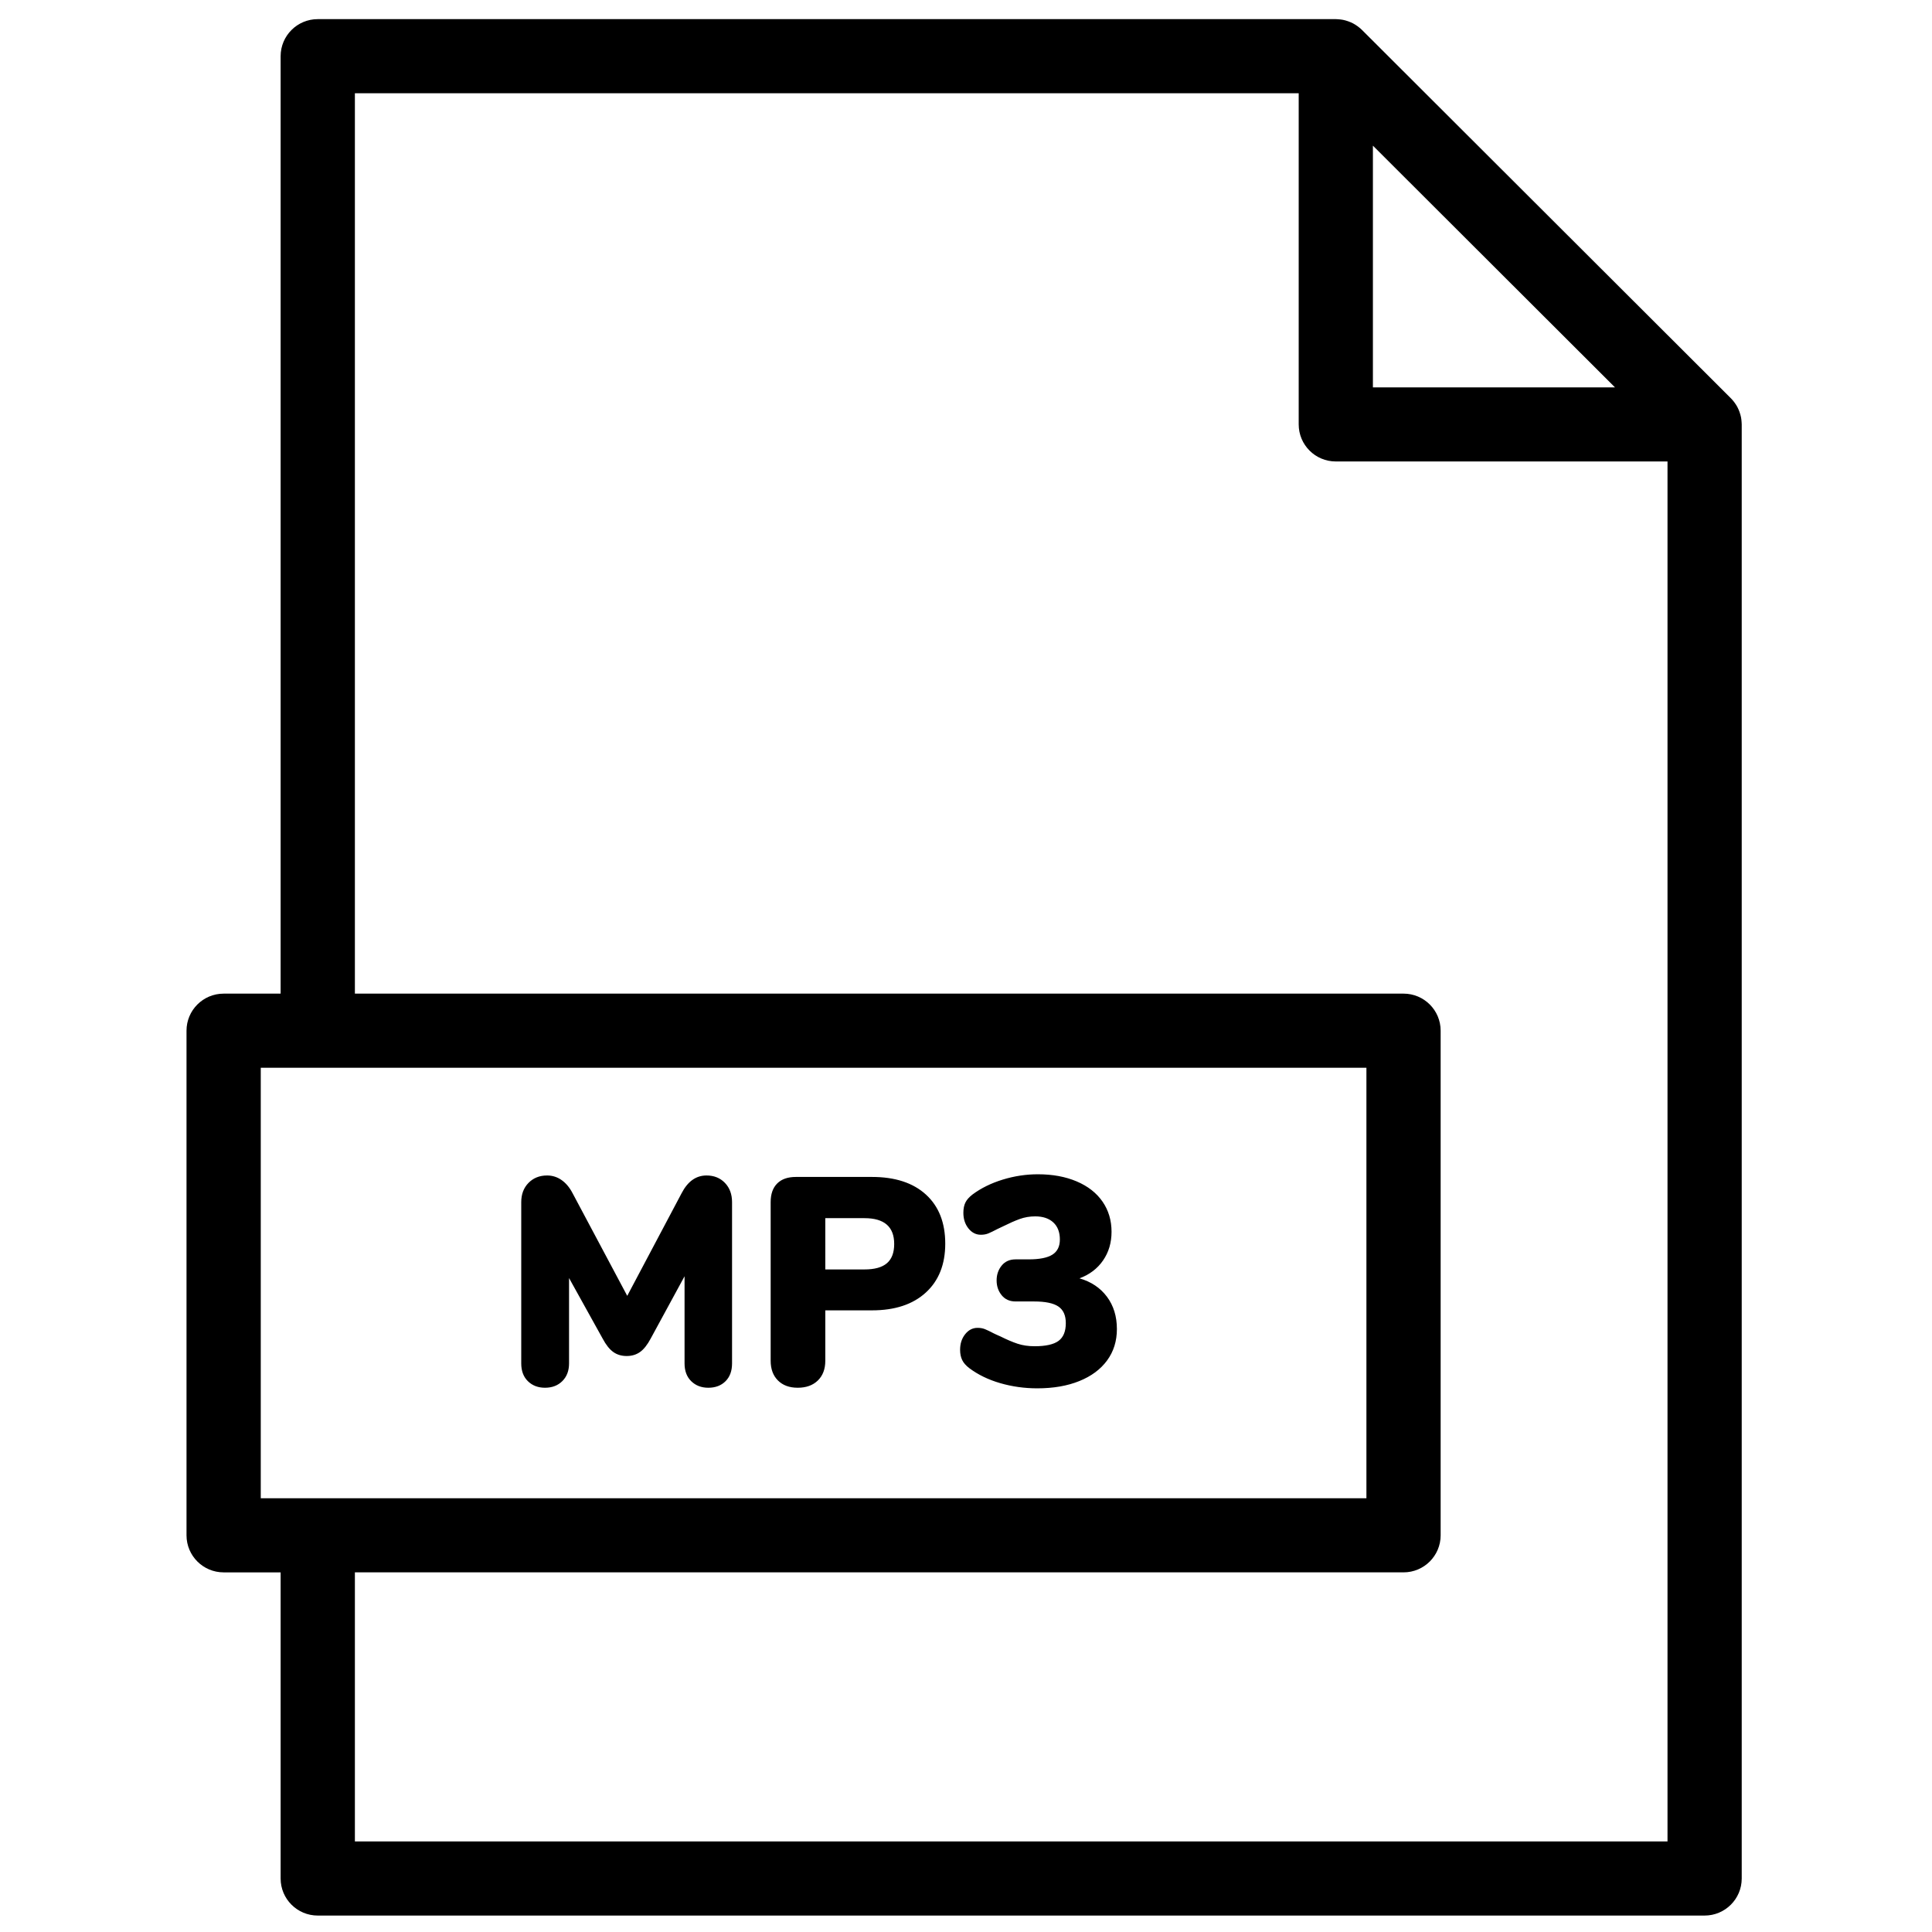 <?xml version="1.0" encoding="UTF-8"?>
<!-- Uploaded to: ICON Repo, www.iconrepo.com, Generator: ICON Repo Mixer Tools -->
<svg width="800px" height="800px" version="1.1" viewBox="144 144 512 512" xmlns="http://www.w3.org/2000/svg">
 <defs>
  <clipPath id="a">
   <path d="m193 149h413v502.9h-413z"/>
  </clipPath>
 </defs>
 <g clip-path="url(#a)">
  <path d="m238.05 632v-71.309h277.9c5.434 0 9.836-4.398 9.836-9.82v-133.73c0-5.426-4.402-9.82-9.836-9.82h-277.9v-238.61h250.12v87.762c0 5.426 4.402 9.82 9.836 9.82h87.902v365.7zm-24.945-205.04h293.01v114.09h-277.88c-0.008 0-0.016-0.004-0.02-0.004-0.008 0-0.016 0.004-0.02 0.004h-15.09zm294.73-244.36 64.152 64.055h-64.152zm97.723 73.547c-0.004-0.113-0.012-0.223-0.02-0.332-0.027-0.418-0.07-0.836-0.152-1.242-0.004-0.004-0.004-0.008-0.004-0.016-0.082-0.414-0.199-0.82-0.336-1.219-0.035-0.105-0.074-0.207-0.109-0.309-0.141-0.371-0.297-0.738-0.48-1.09-0.016-0.027-0.023-0.055-0.039-0.082-0.195-0.371-0.43-0.723-0.672-1.066-0.066-0.094-0.137-0.184-0.203-0.277-0.258-0.336-0.531-0.66-0.836-0.965-0.004-0.004-0.008-0.012-0.016-0.016l-97.738-97.586c-0.309-0.312-0.645-0.59-0.988-0.852-0.086-0.066-0.176-0.133-0.266-0.195-0.348-0.25-0.703-0.48-1.078-0.676-0.023-0.016-0.047-0.023-0.074-0.039-0.355-0.184-0.723-0.34-1.098-0.48-0.102-0.039-0.203-0.074-0.305-0.109-0.402-0.137-0.809-0.254-1.227-0.336 0 0-0.004 0-0.008-0.004-0.41-0.078-0.828-0.125-1.254-0.152-0.105-0.008-0.215-0.016-0.32-0.02-0.113-0.004-0.223-0.016-0.336-0.016h-269.79c-5.434 0-9.84 4.398-9.84 9.824v248.43h-15.105c-5.434 0-9.836 4.394-9.836 9.82v133.73c0 5.422 4.402 9.82 9.836 9.82h15.105v81.129c0 5.422 4.406 9.82 9.84 9.82h367.53c5.43 0 9.836-4.398 9.836-9.82v-385.34c0-0.113-0.012-0.223-0.016-0.332zm-317.13 255.62c1.891 0 3.426-0.59 4.606-1.77 1.18-1.18 1.77-2.734 1.77-4.676v-22.625l8.895 16.027c0.891 1.676 1.832 2.867 2.832 3.574 0.992 0.707 2.176 1.059 3.539 1.059s2.543-0.352 3.543-1.059c0.996-0.707 1.938-1.898 2.832-3.574l8.969-16.5v23.098c0 1.992 0.59 3.562 1.773 4.715 1.18 1.152 2.688 1.73 4.523 1.73 1.887 0 3.41-0.578 4.562-1.73 1.156-1.152 1.73-2.723 1.73-4.715v-42.738c0-2.094-0.629-3.797-1.887-5.106s-2.887-1.965-4.879-1.965c-2.781 0-4.984 1.57-6.609 4.715l-14.402 27.184-14.477-27.184c-0.785-1.52-1.762-2.684-2.914-3.496s-2.438-1.219-3.852-1.219c-1.996 0-3.637 0.656-4.922 1.965-1.285 1.309-1.926 3.012-1.926 5.106v42.738c0 1.992 0.59 3.562 1.77 4.715 1.18 1.152 2.688 1.73 4.523 1.73m74.285-44.941h10.387c5.246 0 7.871 2.277 7.871 6.836 0 2.305-0.645 4.008-1.93 5.106-1.285 1.102-3.266 1.648-5.941 1.648h-10.387zm-7.316 44.941c2.254 0 4.035-0.645 5.348-1.926s1.969-3.023 1.969-5.227v-13.355h12.355c6.082 0 10.844-1.57 14.281-4.715 3.434-3.141 5.152-7.461 5.152-12.961 0-5.551-1.703-9.887-5.113-13.004-3.41-3.117-8.184-4.676-14.32-4.676h-20.148c-2.148 0-3.801 0.578-4.953 1.73-1.156 1.152-1.734 2.801-1.734 4.949v42.031c0 2.203 0.645 3.945 1.93 5.227s3.027 1.926 5.234 1.926zm69.125-12.414c-1.285 0.941-3.394 1.414-6.332 1.414-1.68 0-3.188-0.223-4.527-0.668-1.336-0.445-2.844-1.086-4.523-1.926-0.367-0.156-0.695-0.301-0.984-0.434-0.289-0.129-0.539-0.246-0.746-0.352-0.996-0.523-1.785-0.902-2.363-1.137-0.578-0.238-1.23-0.355-1.965-0.355-1.312 0-2.414 0.562-3.305 1.688-0.895 1.129-1.34 2.504-1.34 4.125 0 1.051 0.184 1.953 0.551 2.711 0.367 0.762 0.996 1.48 1.891 2.16 2.309 1.73 5.035 3.055 8.184 3.969 3.144 0.914 6.426 1.375 9.836 1.375 4.25 0 7.961-0.641 11.133-1.926 3.176-1.281 5.629-3.102 7.359-5.461 1.73-2.356 2.598-5.133 2.598-8.328 0-3.352-0.879-6.207-2.637-8.562-1.758-2.356-4.188-3.981-7.277-4.871 2.672-0.996 4.758-2.578 6.254-4.754 1.496-2.172 2.242-4.699 2.242-7.582 0-3.035-0.801-5.707-2.398-8.012-1.602-2.305-3.883-4.086-6.848-5.344-2.965-1.258-6.387-1.887-10.27-1.887-3.148 0-6.254 0.473-9.324 1.414-3.07 0.945-5.731 2.254-7.988 3.93-0.891 0.68-1.52 1.387-1.887 2.121-0.367 0.734-0.551 1.648-0.551 2.75 0 1.625 0.445 3 1.336 4.125 0.895 1.125 1.996 1.688 3.305 1.688 0.734 0 1.391-0.117 1.969-0.352s1.363-0.617 2.359-1.141l1.652-0.785c1.574-0.785 3.004-1.414 4.289-1.887 1.285-0.469 2.664-0.707 4.133-0.707 2.043 0 3.644 0.539 4.801 1.613 1.152 1.074 1.73 2.578 1.73 4.516 0 1.836-0.656 3.172-1.969 4.008-1.312 0.836-3.41 1.258-6.293 1.258h-3.465c-1.57 0-2.805 0.547-3.695 1.648-0.895 1.102-1.34 2.41-1.34 3.93s0.445 2.828 1.34 3.93c0.891 1.098 2.125 1.648 3.695 1.648h4.879c2.992 0 5.141 0.445 6.453 1.336s1.969 2.356 1.969 4.398c0 2.199-0.645 3.769-1.93 4.715" fill-rule="evenodd"/>
 </g>
</svg>